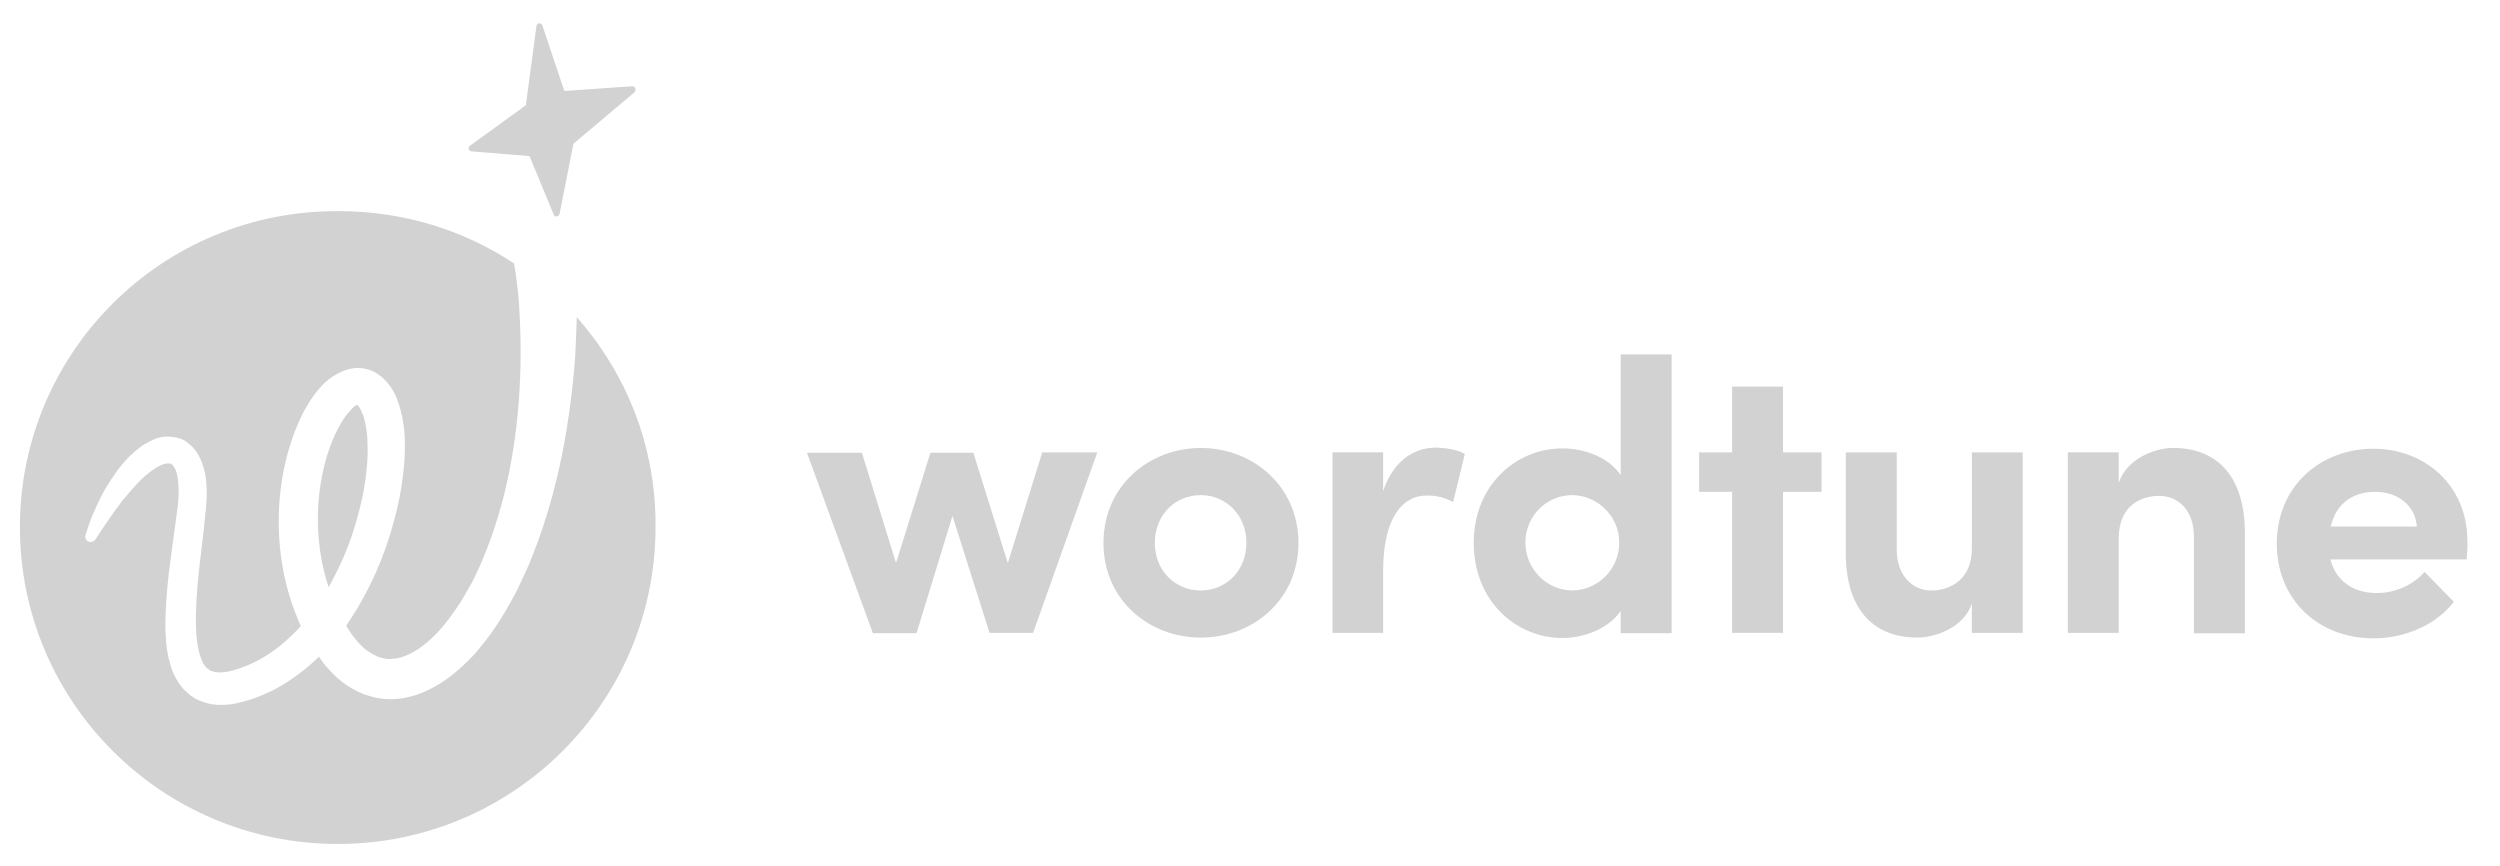<svg width="179" height="62" viewBox="0 0 179 62" fill="none" xmlns="http://www.w3.org/2000/svg">
<path d="M24.972 29.513C24.683 29.825 24.421 30.273 24.185 30.717C23.711 31.631 23.371 32.653 23.136 33.699C22.665 35.79 22.638 38.016 23.032 40.134C23.163 40.79 23.321 41.415 23.529 42.044C23.923 41.338 24.289 40.605 24.606 39.872C25.053 38.849 25.393 37.804 25.682 36.704C25.971 35.632 26.18 34.532 26.261 33.46C26.315 32.912 26.342 32.387 26.315 31.839C26.315 31.315 26.261 30.794 26.157 30.323C26.103 30.088 26.053 29.852 25.971 29.671C25.894 29.463 25.813 29.305 25.736 29.173C25.709 29.146 25.682 29.119 25.682 29.096L25.655 29.069L25.628 29.042C25.601 29.015 25.601 29.015 25.574 28.988C25.547 28.988 25.443 29.042 25.339 29.119C25.262 29.197 25.104 29.355 24.972 29.513Z" fill="#D2D2D2"/>
<path d="M41.295 22.711C41.268 23.602 41.241 24.49 41.191 25.381C41.114 26.585 40.983 27.815 40.825 29.015C40.508 31.423 40.037 33.83 39.355 36.184C39.015 37.36 38.621 38.537 38.174 39.663C37.966 40.238 37.703 40.813 37.441 41.365C37.179 41.94 36.916 42.491 36.6 43.039C35.998 44.139 35.315 45.211 34.501 46.207C34.108 46.705 33.66 47.202 33.162 47.646C32.665 48.117 32.14 48.537 31.534 48.927C30.932 49.293 30.276 49.633 29.513 49.841C28.776 50.049 27.939 50.13 27.151 49.999L26.862 49.945C26.758 49.918 26.654 49.891 26.573 49.868C26.364 49.814 26.179 49.737 25.994 49.683C25.628 49.525 25.261 49.343 24.945 49.135C24.289 48.718 23.764 48.194 23.317 47.669C23.212 47.538 23.108 47.407 23 47.252L22.842 47.017L22.815 47.044C21.897 47.931 20.847 48.718 19.694 49.347C19.536 49.424 19.404 49.505 19.246 49.556C19.088 49.633 18.957 49.687 18.799 49.764C18.482 49.895 18.197 49.999 17.881 50.103C17.564 50.208 17.225 50.289 16.885 50.366C16.546 50.443 16.175 50.47 15.782 50.47C15.388 50.47 14.968 50.416 14.547 50.262C14.127 50.13 13.706 49.895 13.393 49.583C13.054 49.293 12.792 48.927 12.607 48.587C12.421 48.248 12.267 47.881 12.186 47.542C11.978 46.863 11.897 46.207 11.87 45.555C11.816 44.926 11.843 44.297 11.87 43.672C11.924 42.441 12.055 41.238 12.209 40.088C12.367 38.911 12.525 37.761 12.68 36.608L12.734 36.187C12.761 36.029 12.761 35.925 12.761 35.794L12.788 35.586V35.404V35.011C12.788 34.513 12.711 34.015 12.579 33.653C12.498 33.494 12.421 33.363 12.344 33.286C12.267 33.209 12.24 33.182 12.136 33.182C12.032 33.182 11.873 33.182 11.688 33.236C11.584 33.29 11.503 33.313 11.399 33.367C11.345 33.394 11.295 33.417 11.241 33.444L11.083 33.548C10.689 33.811 10.268 34.15 9.902 34.544C9.535 34.937 9.169 35.354 8.799 35.798C8.116 36.689 7.46 37.657 6.831 38.622C6.7 38.803 6.464 38.857 6.279 38.753C6.121 38.649 6.071 38.464 6.121 38.309C6.306 37.734 6.488 37.16 6.75 36.608C6.985 36.06 7.248 35.508 7.564 34.961C7.88 34.44 8.22 33.915 8.613 33.417C9.007 32.919 9.454 32.449 10.029 32.032L10.238 31.874C10.315 31.82 10.396 31.77 10.473 31.743C10.631 31.639 10.816 31.558 10.971 31.48C11.337 31.322 11.758 31.218 12.255 31.272C12.387 31.299 12.491 31.299 12.622 31.326C12.753 31.353 12.857 31.403 12.988 31.43C13.093 31.484 13.224 31.535 13.328 31.616C13.432 31.693 13.536 31.774 13.617 31.851C13.984 32.163 14.219 32.557 14.377 32.923C14.694 33.656 14.771 34.336 14.798 35.018V35.516V35.751L14.771 35.987C14.771 36.145 14.744 36.326 14.744 36.457L14.69 36.901C14.586 38.105 14.428 39.255 14.296 40.408C14.165 41.558 14.061 42.711 14.034 43.834C14.007 44.382 14.034 44.934 14.061 45.481C14.115 46.006 14.192 46.527 14.323 46.947C14.4 47.156 14.482 47.368 14.559 47.522C14.663 47.681 14.767 47.808 14.875 47.889C14.979 47.966 15.083 48.047 15.242 48.07C15.373 48.124 15.558 48.147 15.739 48.147C16.526 48.147 17.63 47.727 18.521 47.26C19.439 46.762 20.28 46.11 21.04 45.35C21.226 45.169 21.38 45.011 21.538 44.826C21.461 44.667 21.38 44.486 21.33 44.328C20.832 43.151 20.465 41.92 20.253 40.667C20.018 39.409 19.937 38.128 19.964 36.874C19.991 35.616 20.149 34.336 20.434 33.109C20.72 31.882 21.144 30.651 21.746 29.47C22.063 28.896 22.429 28.294 22.927 27.746C23.189 27.456 23.452 27.198 23.818 26.963C24.185 26.727 24.605 26.492 25.184 26.388C25.473 26.334 25.79 26.334 26.075 26.388C26.391 26.442 26.654 26.546 26.916 26.7C27.047 26.777 27.151 26.858 27.256 26.936C27.36 27.013 27.464 27.094 27.545 27.198L27.676 27.329C27.726 27.383 27.753 27.406 27.78 27.46C27.858 27.538 27.912 27.645 27.989 27.723C28.224 28.089 28.409 28.456 28.513 28.822C28.645 29.189 28.726 29.528 28.803 29.868C28.934 30.547 28.988 31.203 28.988 31.855C28.988 32.507 28.961 33.136 28.884 33.764C28.753 35.018 28.517 36.222 28.174 37.426C27.858 38.63 27.441 39.779 26.939 40.933C26.442 42.059 25.863 43.155 25.18 44.204C25.049 44.413 24.918 44.598 24.787 44.806L24.918 45.015L25.126 45.327L25.334 45.617L25.57 45.906C25.886 46.272 26.198 46.558 26.565 46.77C26.75 46.874 26.904 46.951 27.09 47.032C27.167 47.059 27.275 47.086 27.352 47.11C27.406 47.11 27.429 47.137 27.483 47.137L27.614 47.164C27.8 47.191 27.981 47.191 28.166 47.164C28.351 47.164 28.533 47.11 28.745 47.059C29.138 46.928 29.532 46.747 29.925 46.485C30.712 45.964 31.445 45.227 32.078 44.394C32.395 43.973 32.707 43.529 32.996 43.086C33.286 42.615 33.548 42.144 33.81 41.673C34.806 39.71 35.543 37.592 36.094 35.42C37.171 31.052 37.46 26.473 37.171 21.947V21.87C37.144 21.503 37.04 20.169 36.804 18.861C33.209 16.48 28.903 15.118 24.258 15.118C11.607 15.041 1.426 25.215 1.426 37.746C1.426 50.277 11.607 60.428 24.181 60.428C36.75 60.428 46.936 50.277 46.936 37.746C46.99 31.971 44.837 26.712 41.295 22.711Z" fill="#D2D2D2"/>
<path d="M45.258 6.176L40.404 6.515L38.83 1.808C38.753 1.6 38.437 1.627 38.41 1.862L37.65 7.537L33.633 10.443C33.475 10.574 33.556 10.809 33.737 10.836L37.912 11.176L39.644 15.362C39.721 15.57 40.011 15.547 40.065 15.308L41.06 10.284L45.443 6.596C45.574 6.411 45.47 6.152 45.258 6.176Z" fill="#D2D2D2"/>
<path d="M74.626 32.391H78.565L73.97 45.312H70.849L68.198 36.939L65.625 45.339H62.5L57.777 32.414H61.713L64.155 40.315L66.62 32.414H69.691L72.16 40.315L74.626 32.391Z" fill="#D2D2D2"/>
<path d="M79.008 38.877C79.008 34.768 82.287 32.075 85.987 32.075C89.687 32.075 92.97 34.795 92.97 38.877C92.97 42.959 89.691 45.652 85.987 45.652C82.264 45.652 79.008 42.959 79.008 38.877ZM89.243 38.877C89.243 36.863 87.773 35.451 85.964 35.451C84.154 35.451 82.685 36.863 82.685 38.877C82.685 40.864 84.154 42.28 85.964 42.28C87.773 42.28 89.243 40.868 89.243 38.877Z" fill="#D2D2D2"/>
<path d="M104.884 32.495L104.043 35.949C103.256 35.528 102.627 35.478 102.179 35.478C100.316 35.478 99.031 37.229 99.031 40.895V45.312H95.408V32.388H99.031V35.161C99.764 32.989 101.234 32.048 102.835 32.048C103.522 32.075 104.309 32.179 104.884 32.495Z" fill="#D2D2D2"/>
<path d="M116.042 25.377H119.688V45.339H116.042V43.745C115.124 45.08 113.311 45.682 111.868 45.682C108.535 45.682 105.518 43.012 105.518 38.88C105.518 34.748 108.535 32.105 111.868 32.105C113.365 32.105 115.124 32.68 116.042 34.015V25.377ZM115.938 38.849C115.938 36.862 114.256 35.45 112.578 35.45C110.741 35.45 109.217 36.94 109.217 38.849C109.217 40.732 110.741 42.275 112.578 42.275C114.333 42.279 115.938 40.813 115.938 38.849Z" fill="#D2D2D2"/>
<path d="M130.424 32.39V35.215H127.665V45.311H124.019V35.215H121.658V32.39H124.019V27.68H127.665V32.39H130.424Z" fill="#D2D2D2"/>
<path d="M141.184 32.391H144.83V45.312H141.184V43.217C140.633 44.918 138.561 45.651 137.299 45.651C133.912 45.651 132.13 43.375 132.157 39.505V32.391H135.806V39.324C135.806 41.338 137.041 42.279 138.275 42.279C139.587 42.279 141.188 41.546 141.188 39.243V32.391H141.184Z" fill="#D2D2D2"/>
<path d="M160.734 38.251V45.342H157.085V38.436C157.085 36.422 155.85 35.504 154.615 35.504C153.304 35.504 151.703 36.183 151.703 38.54V45.311H148.057V32.387H151.703V34.582C152.254 32.831 154.326 32.07 155.588 32.07C158.979 32.074 160.761 34.378 160.734 38.251Z" fill="#D2D2D2"/>
<path d="M176.613 40.053H166.853C167.246 41.569 168.454 42.461 170.186 42.461C171.525 42.461 172.809 41.859 173.596 40.944L175.695 43.09C174.461 44.71 172.231 45.705 169.947 45.705C165.957 45.705 163.018 42.908 163.018 38.931C163.018 34.745 166.22 32.129 169.92 32.129C173.647 32.129 176.664 34.772 176.664 38.722C176.691 39.008 176.667 39.451 176.613 40.053ZM173.045 37.7C172.941 36.184 171.679 35.215 170.055 35.215C168.558 35.215 167.273 35.975 166.88 37.7H173.045Z" fill="#D2D2D2"/>
</svg>

